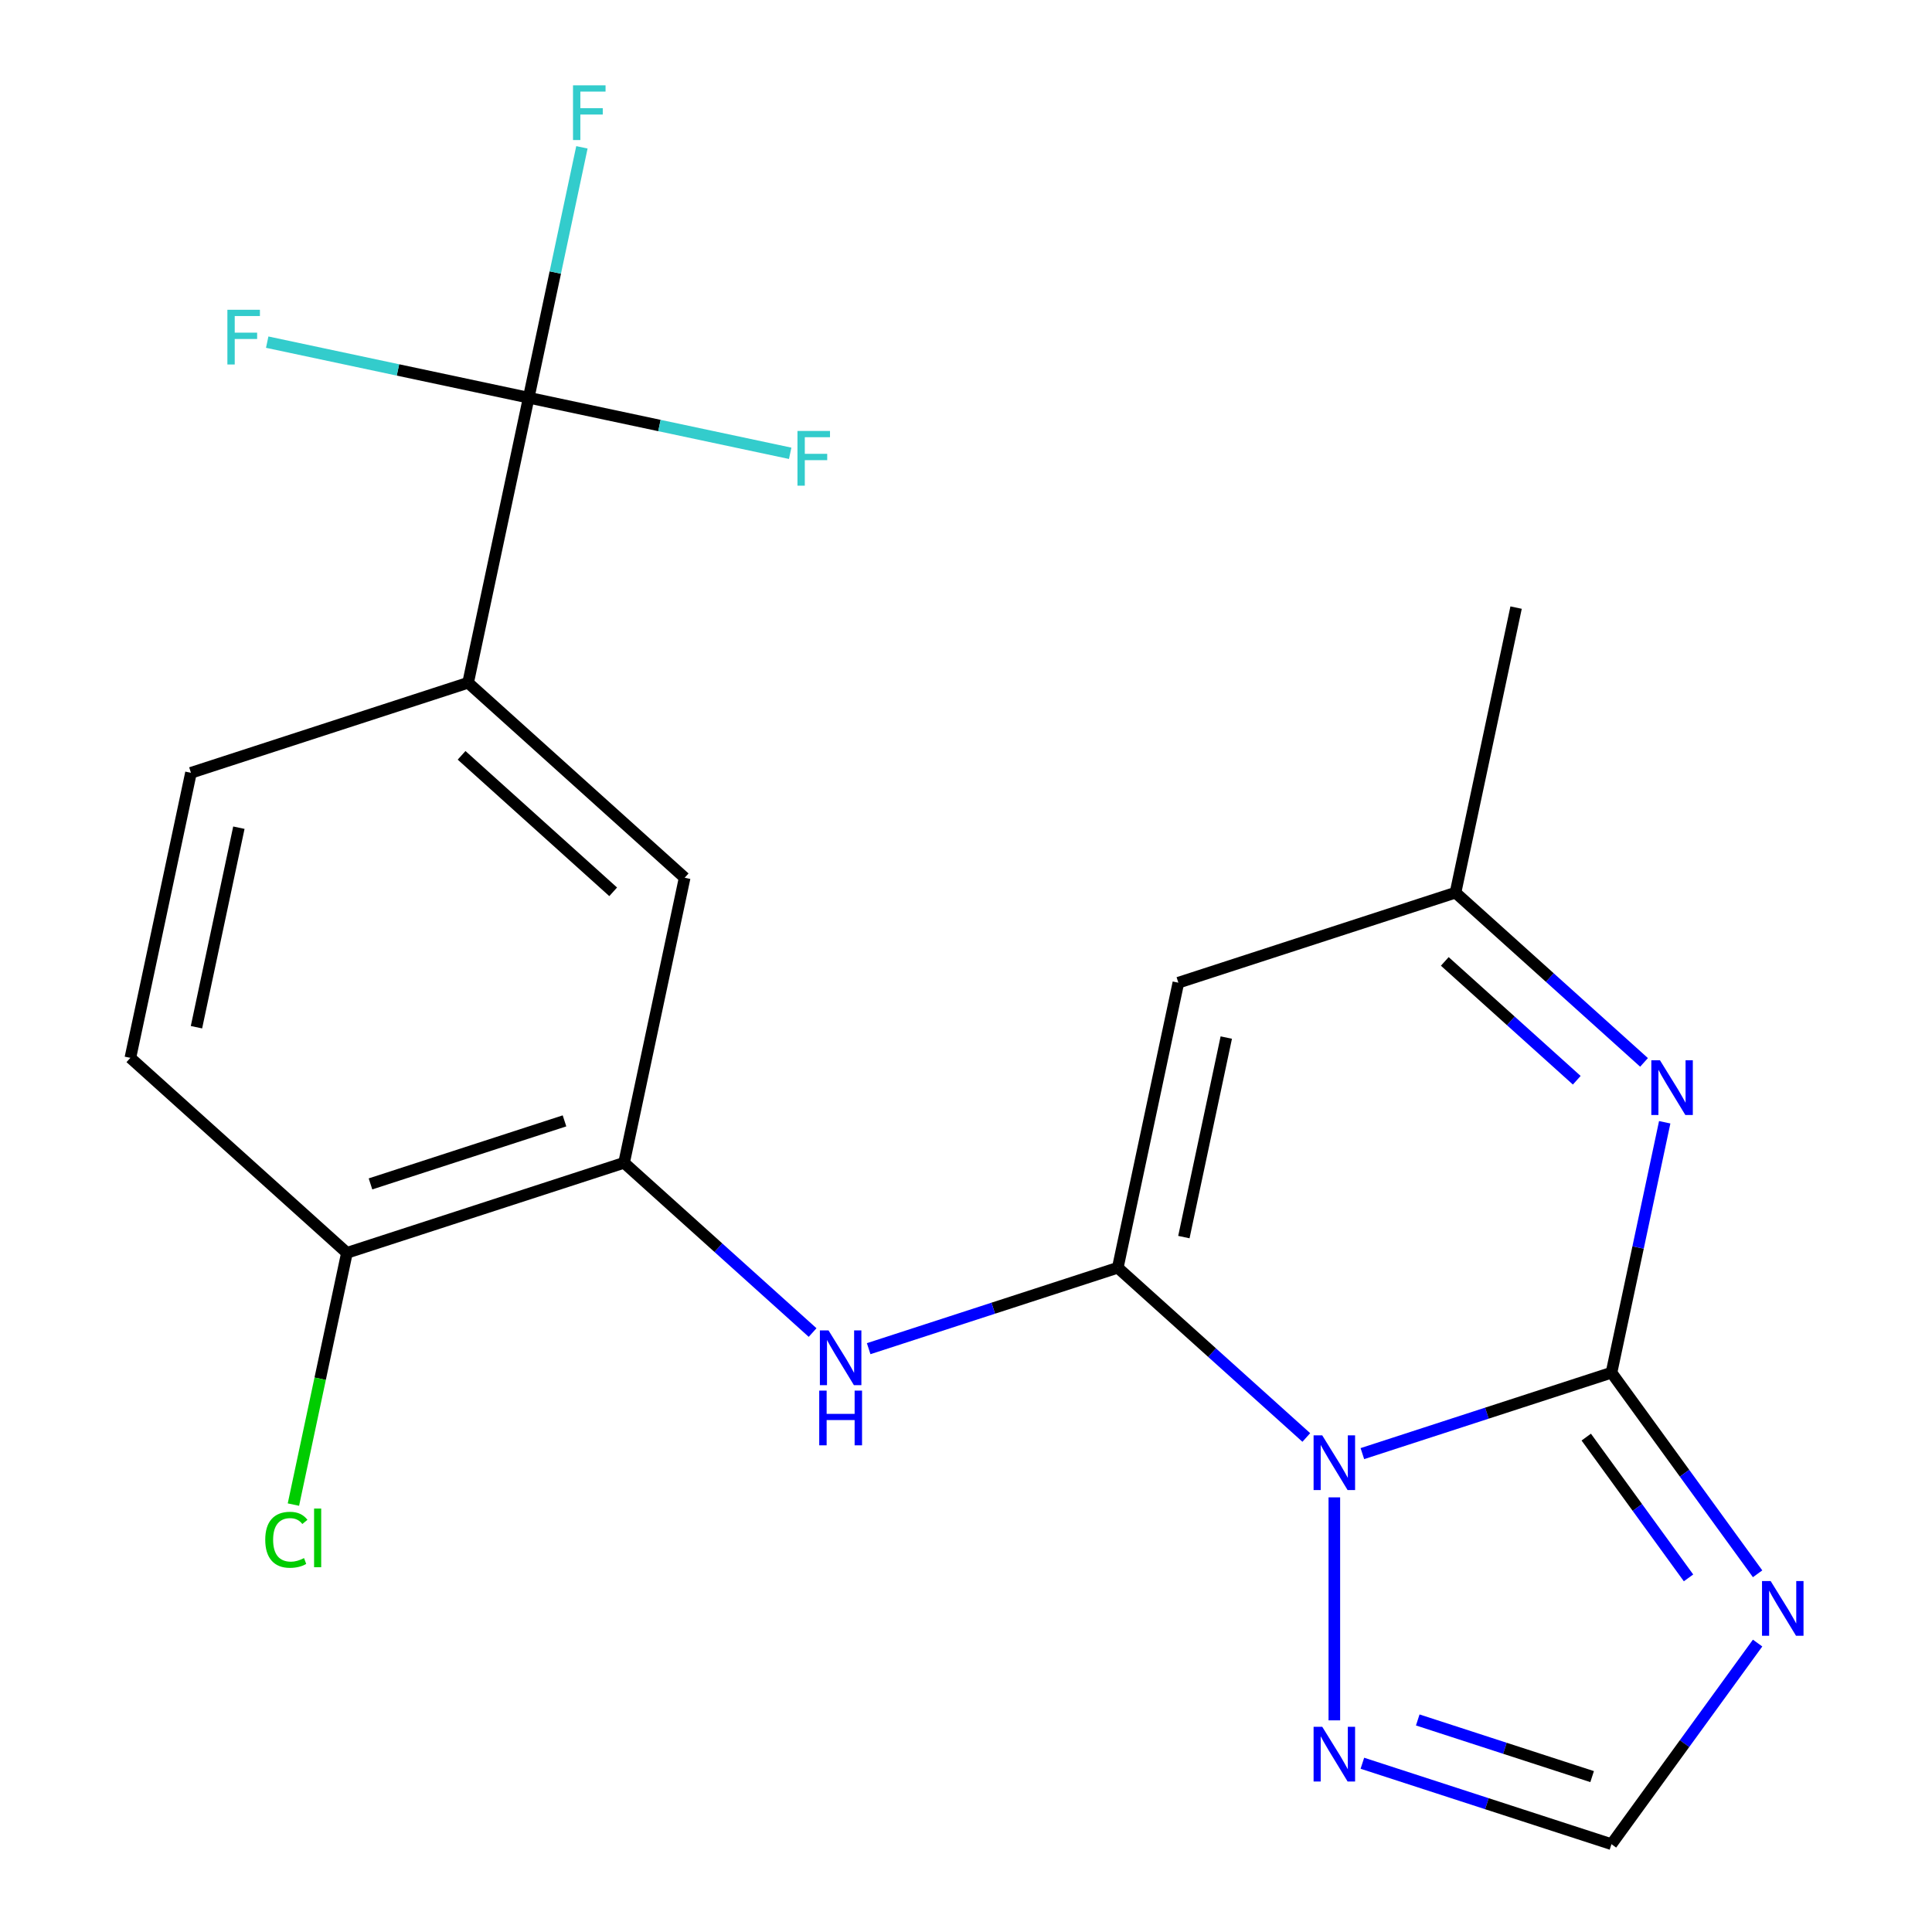 <?xml version='1.0' encoding='iso-8859-1'?>
<svg version='1.1' baseProfile='full'
              xmlns='http://www.w3.org/2000/svg'
                      xmlns:rdkit='http://www.rdkit.org/xml'
                      xmlns:xlink='http://www.w3.org/1999/xlink'
                  xml:space='preserve'
width='1000px' height='1000px' viewBox='0 0 1000 1000'>
<!-- END OF HEADER -->
<rect style='opacity:1.0;fill:#FFFFFF;stroke:none' width='1000' height='1000' x='0' y='0'> </rect>
<path class='bond-0' d='M 705.162,752.389 L 769.631,731.441' style='fill:none;fill-rule:evenodd;stroke:#0000FF;stroke-width:6px;stroke-linecap:butt;stroke-linejoin:miter;stroke-opacity:1' />
<path class='bond-0' d='M 769.631,731.441 L 834.101,710.494' style='fill:none;fill-rule:evenodd;stroke:#000000;stroke-width:6px;stroke-linecap:butt;stroke-linejoin:miter;stroke-opacity:1' />
<path class='bond-1' d='M 676.14,744.038 L 627.351,700.107' style='fill:none;fill-rule:evenodd;stroke:#0000FF;stroke-width:6px;stroke-linecap:butt;stroke-linejoin:miter;stroke-opacity:1' />
<path class='bond-1' d='M 627.351,700.107 L 578.561,656.177' style='fill:none;fill-rule:evenodd;stroke:#000000;stroke-width:6px;stroke-linecap:butt;stroke-linejoin:miter;stroke-opacity:1' />
<path class='bond-5' d='M 690.651,775.034 L 690.651,890.453' style='fill:none;fill-rule:evenodd;stroke:#0000FF;stroke-width:6px;stroke-linecap:butt;stroke-linejoin:miter;stroke-opacity:1' />
<path class='bond-2' d='M 834.101,710.494 L 871.916,762.541' style='fill:none;fill-rule:evenodd;stroke:#000000;stroke-width:6px;stroke-linecap:butt;stroke-linejoin:miter;stroke-opacity:1' />
<path class='bond-2' d='M 871.916,762.541 L 909.731,814.589' style='fill:none;fill-rule:evenodd;stroke:#0000FF;stroke-width:6px;stroke-linecap:butt;stroke-linejoin:miter;stroke-opacity:1' />
<path class='bond-2' d='M 821.04,743.839 L 847.511,780.273' style='fill:none;fill-rule:evenodd;stroke:#000000;stroke-width:6px;stroke-linecap:butt;stroke-linejoin:miter;stroke-opacity:1' />
<path class='bond-2' d='M 847.511,780.273 L 873.981,816.706' style='fill:none;fill-rule:evenodd;stroke:#0000FF;stroke-width:6px;stroke-linecap:butt;stroke-linejoin:miter;stroke-opacity:1' />
<path class='bond-3' d='M 834.101,710.494 L 847.875,645.691' style='fill:none;fill-rule:evenodd;stroke:#000000;stroke-width:6px;stroke-linecap:butt;stroke-linejoin:miter;stroke-opacity:1' />
<path class='bond-3' d='M 847.875,645.691 L 861.65,580.888' style='fill:none;fill-rule:evenodd;stroke:#0000FF;stroke-width:6px;stroke-linecap:butt;stroke-linejoin:miter;stroke-opacity:1' />
<path class='bond-4' d='M 578.561,656.177 L 609.921,508.641' style='fill:none;fill-rule:evenodd;stroke:#000000;stroke-width:6px;stroke-linecap:butt;stroke-linejoin:miter;stroke-opacity:1' />
<path class='bond-4' d='M 612.772,640.318 L 634.724,537.043' style='fill:none;fill-rule:evenodd;stroke:#000000;stroke-width:6px;stroke-linecap:butt;stroke-linejoin:miter;stroke-opacity:1' />
<path class='bond-6' d='M 578.561,656.177 L 514.091,677.124' style='fill:none;fill-rule:evenodd;stroke:#000000;stroke-width:6px;stroke-linecap:butt;stroke-linejoin:miter;stroke-opacity:1' />
<path class='bond-6' d='M 514.091,677.124 L 449.622,698.072' style='fill:none;fill-rule:evenodd;stroke:#0000FF;stroke-width:6px;stroke-linecap:butt;stroke-linejoin:miter;stroke-opacity:1' />
<path class='bond-21' d='M 909.731,850.45 L 871.916,902.498' style='fill:none;fill-rule:evenodd;stroke:#0000FF;stroke-width:6px;stroke-linecap:butt;stroke-linejoin:miter;stroke-opacity:1' />
<path class='bond-21' d='M 871.916,902.498 L 834.101,954.545' style='fill:none;fill-rule:evenodd;stroke:#000000;stroke-width:6px;stroke-linecap:butt;stroke-linejoin:miter;stroke-opacity:1' />
<path class='bond-22' d='M 850.95,549.892 L 802.16,505.961' style='fill:none;fill-rule:evenodd;stroke:#0000FF;stroke-width:6px;stroke-linecap:butt;stroke-linejoin:miter;stroke-opacity:1' />
<path class='bond-22' d='M 802.16,505.961 L 753.371,462.031' style='fill:none;fill-rule:evenodd;stroke:#000000;stroke-width:6px;stroke-linecap:butt;stroke-linejoin:miter;stroke-opacity:1' />
<path class='bond-22' d='M 816.128,559.131 L 781.975,528.379' style='fill:none;fill-rule:evenodd;stroke:#0000FF;stroke-width:6px;stroke-linecap:butt;stroke-linejoin:miter;stroke-opacity:1' />
<path class='bond-22' d='M 781.975,528.379 L 747.822,497.628' style='fill:none;fill-rule:evenodd;stroke:#000000;stroke-width:6px;stroke-linecap:butt;stroke-linejoin:miter;stroke-opacity:1' />
<path class='bond-10' d='M 609.921,508.641 L 753.371,462.031' style='fill:none;fill-rule:evenodd;stroke:#000000;stroke-width:6px;stroke-linecap:butt;stroke-linejoin:miter;stroke-opacity:1' />
<path class='bond-8' d='M 705.162,912.651 L 769.631,933.598' style='fill:none;fill-rule:evenodd;stroke:#0000FF;stroke-width:6px;stroke-linecap:butt;stroke-linejoin:miter;stroke-opacity:1' />
<path class='bond-8' d='M 769.631,933.598 L 834.101,954.545' style='fill:none;fill-rule:evenodd;stroke:#000000;stroke-width:6px;stroke-linecap:butt;stroke-linejoin:miter;stroke-opacity:1' />
<path class='bond-8' d='M 733.825,890.245 L 778.953,904.908' style='fill:none;fill-rule:evenodd;stroke:#0000FF;stroke-width:6px;stroke-linecap:butt;stroke-linejoin:miter;stroke-opacity:1' />
<path class='bond-8' d='M 778.953,904.908 L 824.082,919.571' style='fill:none;fill-rule:evenodd;stroke:#000000;stroke-width:6px;stroke-linecap:butt;stroke-linejoin:miter;stroke-opacity:1' />
<path class='bond-9' d='M 420.6,689.721 L 371.81,645.791' style='fill:none;fill-rule:evenodd;stroke:#0000FF;stroke-width:6px;stroke-linecap:butt;stroke-linejoin:miter;stroke-opacity:1' />
<path class='bond-9' d='M 371.81,645.791 L 323.02,601.86' style='fill:none;fill-rule:evenodd;stroke:#000000;stroke-width:6px;stroke-linecap:butt;stroke-linejoin:miter;stroke-opacity:1' />
<path class='bond-7' d='M 273.65,205.861 L 242.29,353.397' style='fill:none;fill-rule:evenodd;stroke:#000000;stroke-width:6px;stroke-linecap:butt;stroke-linejoin:miter;stroke-opacity:1' />
<path class='bond-16' d='M 273.65,205.861 L 287.424,141.058' style='fill:none;fill-rule:evenodd;stroke:#000000;stroke-width:6px;stroke-linecap:butt;stroke-linejoin:miter;stroke-opacity:1' />
<path class='bond-16' d='M 287.424,141.058 L 301.198,76.255' style='fill:none;fill-rule:evenodd;stroke:#33CCCC;stroke-width:6px;stroke-linecap:butt;stroke-linejoin:miter;stroke-opacity:1' />
<path class='bond-17' d='M 273.65,205.861 L 341.323,220.245' style='fill:none;fill-rule:evenodd;stroke:#000000;stroke-width:6px;stroke-linecap:butt;stroke-linejoin:miter;stroke-opacity:1' />
<path class='bond-17' d='M 341.323,220.245 L 408.995,234.63' style='fill:none;fill-rule:evenodd;stroke:#33CCCC;stroke-width:6px;stroke-linecap:butt;stroke-linejoin:miter;stroke-opacity:1' />
<path class='bond-18' d='M 273.65,205.861 L 205.977,191.477' style='fill:none;fill-rule:evenodd;stroke:#000000;stroke-width:6px;stroke-linecap:butt;stroke-linejoin:miter;stroke-opacity:1' />
<path class='bond-18' d='M 205.977,191.477 L 138.304,177.092' style='fill:none;fill-rule:evenodd;stroke:#33CCCC;stroke-width:6px;stroke-linecap:butt;stroke-linejoin:miter;stroke-opacity:1' />
<path class='bond-12' d='M 323.02,601.86 L 354.38,454.324' style='fill:none;fill-rule:evenodd;stroke:#000000;stroke-width:6px;stroke-linecap:butt;stroke-linejoin:miter;stroke-opacity:1' />
<path class='bond-13' d='M 323.02,601.86 L 179.57,648.47' style='fill:none;fill-rule:evenodd;stroke:#000000;stroke-width:6px;stroke-linecap:butt;stroke-linejoin:miter;stroke-opacity:1' />
<path class='bond-13' d='M 292.181,580.162 L 191.766,612.788' style='fill:none;fill-rule:evenodd;stroke:#000000;stroke-width:6px;stroke-linecap:butt;stroke-linejoin:miter;stroke-opacity:1' />
<path class='bond-20' d='M 753.371,462.031 L 784.73,314.495' style='fill:none;fill-rule:evenodd;stroke:#000000;stroke-width:6px;stroke-linecap:butt;stroke-linejoin:miter;stroke-opacity:1' />
<path class='bond-11' d='M 242.29,353.397 L 354.38,454.324' style='fill:none;fill-rule:evenodd;stroke:#000000;stroke-width:6px;stroke-linecap:butt;stroke-linejoin:miter;stroke-opacity:1' />
<path class='bond-11' d='M 238.918,390.954 L 317.381,461.603' style='fill:none;fill-rule:evenodd;stroke:#000000;stroke-width:6px;stroke-linecap:butt;stroke-linejoin:miter;stroke-opacity:1' />
<path class='bond-23' d='M 242.29,353.397 L 98.84,400.007' style='fill:none;fill-rule:evenodd;stroke:#000000;stroke-width:6px;stroke-linecap:butt;stroke-linejoin:miter;stroke-opacity:1' />
<path class='bond-15' d='M 179.57,648.47 L 67.48,547.543' style='fill:none;fill-rule:evenodd;stroke:#000000;stroke-width:6px;stroke-linecap:butt;stroke-linejoin:miter;stroke-opacity:1' />
<path class='bond-19' d='M 179.57,648.47 L 165.722,713.623' style='fill:none;fill-rule:evenodd;stroke:#000000;stroke-width:6px;stroke-linecap:butt;stroke-linejoin:miter;stroke-opacity:1' />
<path class='bond-19' d='M 165.722,713.623 L 151.873,778.775' style='fill:none;fill-rule:evenodd;stroke:#00CC00;stroke-width:6px;stroke-linecap:butt;stroke-linejoin:miter;stroke-opacity:1' />
<path class='bond-14' d='M 98.84,400.007 L 67.48,547.543' style='fill:none;fill-rule:evenodd;stroke:#000000;stroke-width:6px;stroke-linecap:butt;stroke-linejoin:miter;stroke-opacity:1' />
<path class='bond-14' d='M 123.643,428.409 L 101.691,531.685' style='fill:none;fill-rule:evenodd;stroke:#000000;stroke-width:6px;stroke-linecap:butt;stroke-linejoin:miter;stroke-opacity:1' />
<path  class='atom-0' d='M 684.391 742.943
L 693.671 757.943
Q 694.591 759.423, 696.071 762.103
Q 697.551 764.783, 697.631 764.943
L 697.631 742.943
L 701.391 742.943
L 701.391 771.263
L 697.511 771.263
L 687.551 754.863
Q 686.391 752.943, 685.151 750.743
Q 683.951 748.543, 683.591 747.863
L 683.591 771.263
L 679.911 771.263
L 679.911 742.943
L 684.391 742.943
' fill='#0000FF'/>
<path  class='atom-3' d='M 916.498 818.36
L 925.778 833.36
Q 926.698 834.84, 928.178 837.52
Q 929.658 840.2, 929.738 840.36
L 929.738 818.36
L 933.498 818.36
L 933.498 846.68
L 929.618 846.68
L 919.658 830.28
Q 918.498 828.36, 917.258 826.16
Q 916.058 823.96, 915.698 823.28
L 915.698 846.68
L 912.018 846.68
L 912.018 818.36
L 916.498 818.36
' fill='#0000FF'/>
<path  class='atom-4' d='M 859.201 548.797
L 868.481 563.797
Q 869.401 565.277, 870.881 567.957
Q 872.361 570.637, 872.441 570.797
L 872.441 548.797
L 876.201 548.797
L 876.201 577.117
L 872.321 577.117
L 862.361 560.717
Q 861.201 558.797, 859.961 556.597
Q 858.761 554.397, 858.401 553.717
L 858.401 577.117
L 854.721 577.117
L 854.721 548.797
L 859.201 548.797
' fill='#0000FF'/>
<path  class='atom-6' d='M 684.391 893.776
L 693.671 908.776
Q 694.591 910.256, 696.071 912.936
Q 697.551 915.616, 697.631 915.776
L 697.631 893.776
L 701.391 893.776
L 701.391 922.096
L 697.511 922.096
L 687.551 905.696
Q 686.391 903.776, 685.151 901.576
Q 683.951 899.376, 683.591 898.696
L 683.591 922.096
L 679.911 922.096
L 679.911 893.776
L 684.391 893.776
' fill='#0000FF'/>
<path  class='atom-7' d='M 428.851 688.627
L 438.131 703.627
Q 439.051 705.107, 440.531 707.787
Q 442.011 710.467, 442.091 710.627
L 442.091 688.627
L 445.851 688.627
L 445.851 716.947
L 441.971 716.947
L 432.011 700.547
Q 430.851 698.627, 429.611 696.427
Q 428.411 694.227, 428.051 693.547
L 428.051 716.947
L 424.371 716.947
L 424.371 688.627
L 428.851 688.627
' fill='#0000FF'/>
<path  class='atom-7' d='M 424.031 719.779
L 427.871 719.779
L 427.871 731.819
L 442.351 731.819
L 442.351 719.779
L 446.191 719.779
L 446.191 748.099
L 442.351 748.099
L 442.351 735.019
L 427.871 735.019
L 427.871 748.099
L 424.031 748.099
L 424.031 719.779
' fill='#0000FF'/>
<path  class='atom-17' d='M 296.59 44.165
L 313.43 44.165
L 313.43 47.405
L 300.39 47.405
L 300.39 56.005
L 311.99 56.005
L 311.99 59.285
L 300.39 59.285
L 300.39 72.485
L 296.59 72.485
L 296.59 44.165
' fill='#33CCCC'/>
<path  class='atom-18' d='M 412.766 223.061
L 429.606 223.061
L 429.606 226.301
L 416.566 226.301
L 416.566 234.901
L 428.166 234.901
L 428.166 238.181
L 416.566 238.181
L 416.566 251.381
L 412.766 251.381
L 412.766 223.061
' fill='#33CCCC'/>
<path  class='atom-19' d='M 117.694 160.341
L 134.534 160.341
L 134.534 163.581
L 121.494 163.581
L 121.494 172.181
L 133.094 172.181
L 133.094 175.461
L 121.494 175.461
L 121.494 188.661
L 117.694 188.661
L 117.694 160.341
' fill='#33CCCC'/>
<path  class='atom-20' d='M 137.291 796.986
Q 137.291 789.946, 140.571 786.266
Q 143.891 782.546, 150.171 782.546
Q 156.011 782.546, 159.131 786.666
L 156.491 788.826
Q 154.211 785.826, 150.171 785.826
Q 145.891 785.826, 143.611 788.706
Q 141.371 791.546, 141.371 796.986
Q 141.371 802.586, 143.691 805.466
Q 146.051 808.346, 150.611 808.346
Q 153.731 808.346, 157.371 806.466
L 158.491 809.466
Q 157.011 810.426, 154.771 810.986
Q 152.531 811.546, 150.051 811.546
Q 143.891 811.546, 140.571 807.786
Q 137.291 804.026, 137.291 796.986
' fill='#00CC00'/>
<path  class='atom-20' d='M 162.571 780.826
L 166.251 780.826
L 166.251 811.186
L 162.571 811.186
L 162.571 780.826
' fill='#00CC00'/>
</svg>
